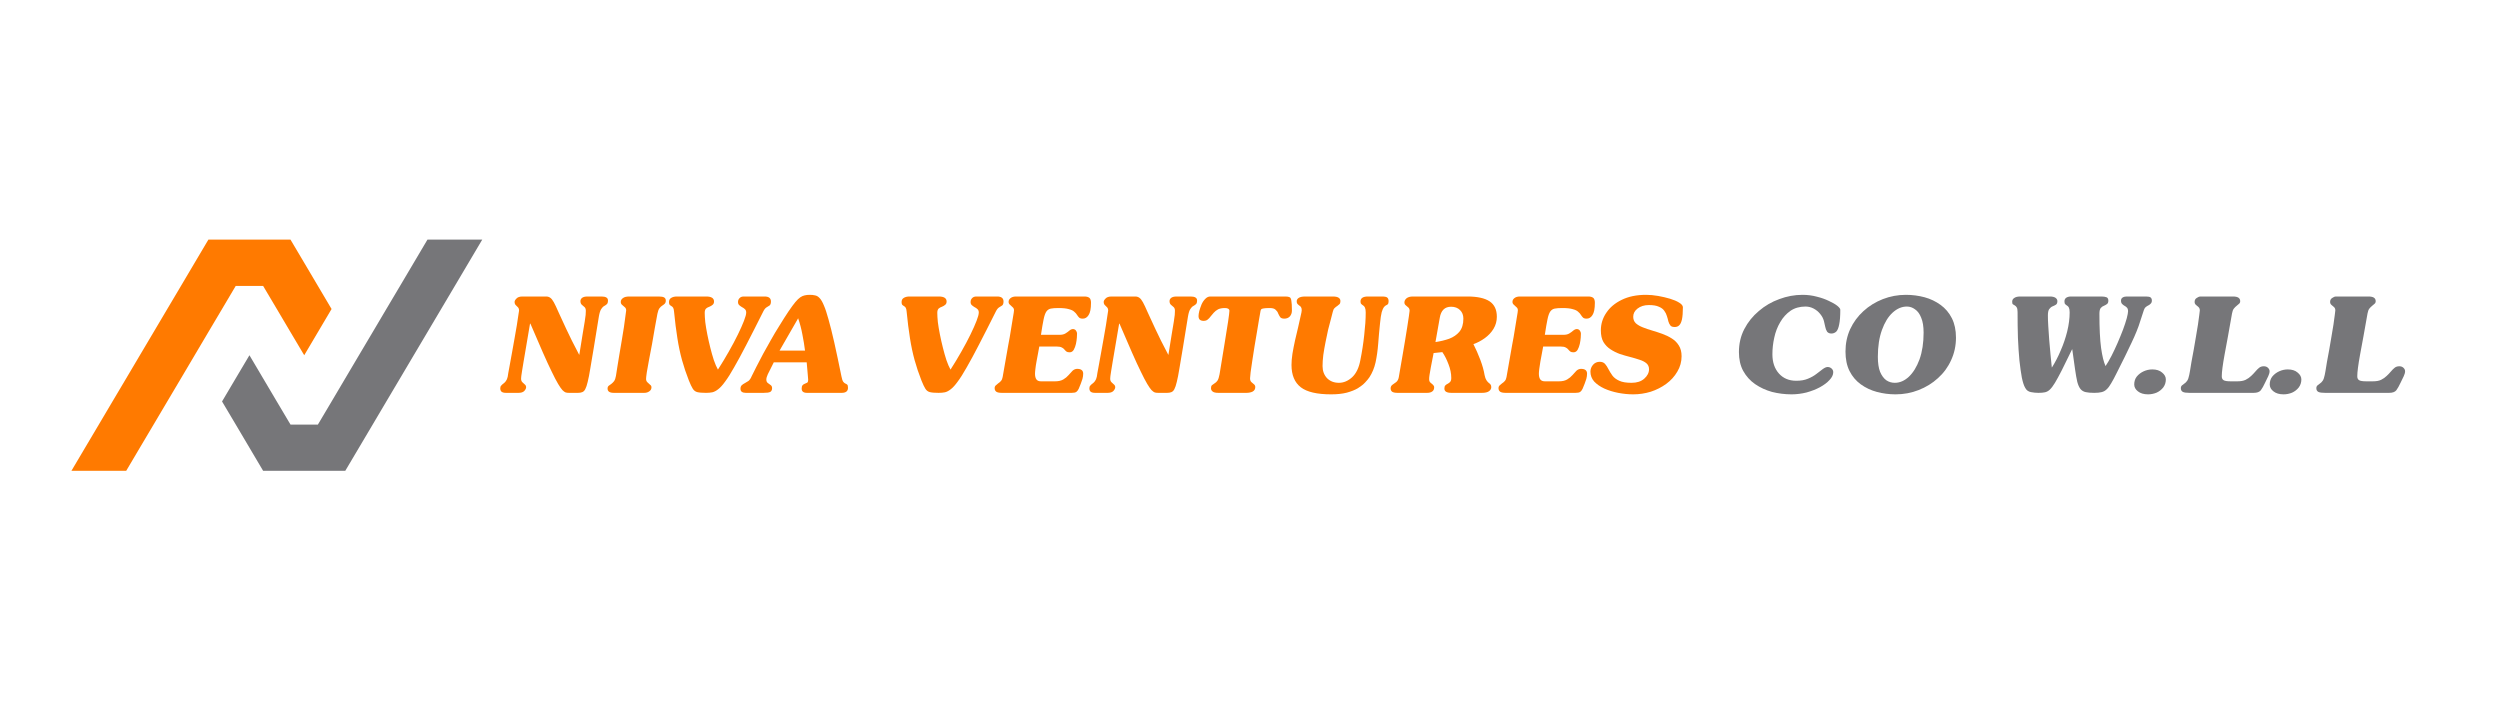 <svg xmlns="http://www.w3.org/2000/svg" xmlns:xlink="http://www.w3.org/1999/xlink" width="280" zoomAndPan="magnify" viewBox="0 0 210 60" height="80" preserveAspectRatio="xMidYMid meet" version="1.2"><defs><clipPath id="1b4ff2f1e7"><path d="M 18 20.086 L 40.5 20.086 L 40.5 39.586 L 18 39.586 Z M 18 20.086 "/></clipPath><clipPath id="5a3ade8455"><path d="M 6 20.086 L 28 20.086 L 28 39.586 L 6 39.586 Z M 6 20.086 "/></clipPath></defs><g id="6eb8ca050c"><g clip-rule="nonzero" clip-path="url(#1b4ff2f1e7)"><path style=" stroke:none;fill-rule:nonzero;fill:#767679;fill-opacity:1;" d="M 35.906 20.129 L 33.605 24.016 L 32.453 25.957 L 31.305 27.898 L 30.152 29.84 L 27.855 33.723 L 26.703 35.664 L 24.402 35.664 L 23.25 33.723 L 20.953 29.84 L 19.801 31.781 L 18.652 33.723 L 19.805 35.664 L 22.102 39.547 L 29.004 39.547 L 30.152 37.609 L 31.305 35.664 L 32.453 33.723 L 33.605 31.781 L 34.754 29.84 L 35.906 27.898 L 38.207 24.016 L 40.508 20.129 Z M 35.906 20.129 "/></g><g clip-rule="nonzero" clip-path="url(#5a3ade8455)"><path style=" stroke:none;fill-rule:nonzero;fill:#ff7a00;fill-opacity:1;" d="M 19.801 24.016 L 22.102 24.016 L 23.254 25.957 L 24.402 27.898 L 25.555 29.84 L 27.852 25.957 L 25.555 22.074 L 24.402 20.129 L 17.504 20.129 L 16.352 22.074 L 15.203 24.016 L 14.051 25.957 L 12.902 27.898 L 11.75 29.84 L 10.602 31.781 L 9.449 33.723 L 8.301 35.664 L 7.148 37.609 L 6 39.547 L 10.602 39.547 L 11.75 37.605 L 12.902 35.664 L 14.051 33.723 L 15.203 31.781 L 17.5 27.898 L 18.652 25.957 Z M 19.801 24.016 "/></g><g style="fill:#ff7a00;fill-opacity:1;"><g transform="translate(41.96, 33)"><path style="stroke:none" d="M 1.594 0 L 0.547 0 C 0.379 0 0.254 -0.031 0.172 -0.094 C 0.098 -0.164 0.062 -0.258 0.062 -0.375 C 0.062 -0.477 0.086 -0.555 0.141 -0.609 C 0.191 -0.672 0.254 -0.727 0.328 -0.781 C 0.398 -0.832 0.469 -0.898 0.531 -0.984 C 0.602 -1.078 0.656 -1.203 0.688 -1.359 C 0.688 -1.367 0.703 -1.469 0.734 -1.656 C 0.773 -1.852 0.82 -2.109 0.875 -2.422 C 0.938 -2.734 1 -3.078 1.062 -3.453 C 1.125 -3.836 1.191 -4.219 1.266 -4.594 C 1.336 -4.977 1.398 -5.336 1.453 -5.672 C 1.504 -6.004 1.547 -6.281 1.578 -6.5 C 1.617 -6.727 1.641 -6.863 1.641 -6.906 C 1.641 -7.031 1.609 -7.125 1.547 -7.188 C 1.484 -7.25 1.422 -7.312 1.359 -7.375 C 1.297 -7.438 1.266 -7.523 1.266 -7.641 C 1.266 -7.723 1.316 -7.816 1.422 -7.922 C 1.523 -8.035 1.691 -8.094 1.922 -8.094 L 3.922 -8.094 C 4.055 -8.094 4.172 -8.055 4.266 -7.984 C 4.359 -7.922 4.457 -7.797 4.562 -7.609 C 4.664 -7.422 4.797 -7.145 4.953 -6.781 C 5.117 -6.414 5.336 -5.941 5.609 -5.359 C 5.879 -4.773 6.238 -4.055 6.688 -3.203 L 6.703 -3.203 C 6.816 -3.93 6.91 -4.516 6.984 -4.953 C 7.055 -5.391 7.113 -5.734 7.156 -5.984 C 7.195 -6.234 7.223 -6.422 7.234 -6.547 C 7.242 -6.68 7.25 -6.797 7.25 -6.891 C 7.25 -7.035 7.211 -7.141 7.141 -7.203 C 7.066 -7.266 6.988 -7.332 6.906 -7.406 C 6.832 -7.477 6.797 -7.578 6.797 -7.703 C 6.797 -7.805 6.836 -7.895 6.922 -7.969 C 7.016 -8.051 7.172 -8.094 7.391 -8.094 L 8.562 -8.094 C 8.926 -8.094 9.109 -7.984 9.109 -7.766 C 9.109 -7.609 9.078 -7.504 9.016 -7.453 C 8.961 -7.398 8.891 -7.348 8.797 -7.297 C 8.711 -7.254 8.629 -7.172 8.547 -7.047 C 8.461 -6.922 8.395 -6.707 8.344 -6.406 C 8.176 -5.395 8.035 -4.531 7.922 -3.812 C 7.805 -3.102 7.707 -2.516 7.625 -2.047 C 7.551 -1.578 7.477 -1.203 7.406 -0.922 C 7.344 -0.648 7.273 -0.445 7.203 -0.312 C 7.141 -0.188 7.055 -0.102 6.953 -0.062 C 6.859 -0.02 6.738 0 6.594 0 L 5.844 0 C 5.75 0 5.656 -0.008 5.562 -0.031 C 5.477 -0.062 5.383 -0.129 5.281 -0.234 C 5.188 -0.336 5.066 -0.508 4.922 -0.75 C 4.773 -1 4.598 -1.336 4.391 -1.766 C 4.18 -2.191 3.93 -2.734 3.641 -3.391 C 3.348 -4.055 3 -4.863 2.594 -5.812 L 2.562 -5.812 C 2.438 -5.039 2.328 -4.395 2.234 -3.875 C 2.148 -3.352 2.078 -2.926 2.016 -2.594 C 1.961 -2.27 1.922 -2.016 1.891 -1.828 C 1.859 -1.641 1.836 -1.5 1.828 -1.406 C 1.816 -1.312 1.812 -1.238 1.812 -1.188 C 1.812 -1.062 1.848 -0.961 1.922 -0.891 C 1.992 -0.828 2.062 -0.766 2.125 -0.703 C 2.195 -0.648 2.234 -0.57 2.234 -0.469 C 2.234 -0.375 2.18 -0.27 2.078 -0.156 C 1.973 -0.051 1.812 0 1.594 0 Z M 1.594 0 "/></g></g><g style="fill:#ff7a00;fill-opacity:1;"><g transform="translate(50.911, 33)"><path style="stroke:none" d="M 1.953 -8.094 L 4.422 -8.094 C 4.641 -8.094 4.789 -8.066 4.875 -8.016 C 4.969 -7.961 5.016 -7.875 5.016 -7.75 C 5.016 -7.633 4.984 -7.547 4.922 -7.484 C 4.867 -7.43 4.801 -7.379 4.719 -7.328 C 4.645 -7.285 4.566 -7.211 4.484 -7.109 C 4.41 -7.004 4.352 -6.848 4.312 -6.641 C 4.25 -6.297 4.176 -5.898 4.094 -5.453 C 4.02 -5.016 3.941 -4.562 3.859 -4.094 C 3.773 -3.633 3.691 -3.195 3.609 -2.781 C 3.535 -2.375 3.473 -2.023 3.422 -1.734 C 3.379 -1.441 3.359 -1.254 3.359 -1.172 C 3.359 -1.055 3.395 -0.961 3.469 -0.891 C 3.539 -0.816 3.613 -0.75 3.688 -0.688 C 3.77 -0.633 3.812 -0.562 3.812 -0.469 C 3.812 -0.32 3.75 -0.207 3.625 -0.125 C 3.508 -0.039 3.367 0 3.203 0 L 0.656 0 C 0.301 0 0.125 -0.117 0.125 -0.359 C 0.125 -0.461 0.156 -0.539 0.219 -0.594 C 0.281 -0.645 0.352 -0.695 0.438 -0.75 C 0.52 -0.812 0.598 -0.891 0.672 -0.984 C 0.742 -1.086 0.797 -1.234 0.828 -1.422 C 0.859 -1.586 0.895 -1.82 0.938 -2.125 C 0.988 -2.438 1.047 -2.785 1.109 -3.172 C 1.18 -3.566 1.25 -3.969 1.312 -4.375 C 1.383 -4.781 1.445 -5.164 1.5 -5.531 C 1.551 -5.895 1.594 -6.203 1.625 -6.453 C 1.664 -6.703 1.688 -6.859 1.688 -6.922 C 1.688 -7.047 1.645 -7.141 1.562 -7.203 C 1.488 -7.266 1.414 -7.328 1.344 -7.391 C 1.27 -7.453 1.234 -7.535 1.234 -7.641 C 1.234 -7.766 1.289 -7.867 1.406 -7.953 C 1.52 -8.047 1.703 -8.094 1.953 -8.094 Z M 1.953 -8.094 "/></g></g><g style="fill:#ff7a00;fill-opacity:1;"><g transform="translate(55.884, 33)"><path style="stroke:none" d="M 0.969 -8.094 L 3.438 -8.094 C 3.875 -8.094 4.094 -7.953 4.094 -7.672 C 4.094 -7.547 4.051 -7.453 3.969 -7.391 C 3.895 -7.328 3.805 -7.273 3.703 -7.234 C 3.598 -7.203 3.504 -7.148 3.422 -7.078 C 3.348 -7.004 3.312 -6.883 3.312 -6.719 C 3.312 -6.508 3.328 -6.25 3.359 -5.938 C 3.398 -5.625 3.457 -5.281 3.531 -4.906 C 3.602 -4.539 3.688 -4.172 3.781 -3.797 C 3.875 -3.422 3.973 -3.07 4.078 -2.75 C 4.191 -2.426 4.305 -2.16 4.422 -1.953 C 4.742 -2.453 5.047 -2.953 5.328 -3.453 C 5.617 -3.961 5.875 -4.441 6.094 -4.891 C 6.312 -5.336 6.484 -5.723 6.609 -6.047 C 6.734 -6.367 6.797 -6.602 6.797 -6.75 C 6.797 -6.875 6.758 -6.969 6.688 -7.031 C 6.613 -7.102 6.531 -7.16 6.438 -7.203 C 6.352 -7.254 6.273 -7.312 6.203 -7.375 C 6.141 -7.438 6.109 -7.52 6.109 -7.625 C 6.109 -7.758 6.148 -7.867 6.234 -7.953 C 6.316 -8.047 6.438 -8.094 6.594 -8.094 L 8.344 -8.094 C 8.695 -8.094 8.875 -7.953 8.875 -7.672 C 8.875 -7.516 8.836 -7.406 8.766 -7.344 C 8.691 -7.289 8.609 -7.238 8.516 -7.188 C 8.422 -7.133 8.332 -7.031 8.25 -6.875 C 7.695 -5.77 7.219 -4.828 6.812 -4.047 C 6.414 -3.273 6.07 -2.641 5.781 -2.141 C 5.5 -1.641 5.25 -1.242 5.031 -0.953 C 4.82 -0.66 4.629 -0.445 4.453 -0.312 C 4.285 -0.176 4.117 -0.086 3.953 -0.047 C 3.797 -0.016 3.617 0 3.422 0 C 3.098 0 2.852 -0.02 2.688 -0.062 C 2.531 -0.102 2.406 -0.195 2.312 -0.344 C 2.219 -0.488 2.109 -0.719 1.984 -1.031 C 1.754 -1.613 1.562 -2.188 1.406 -2.75 C 1.25 -3.32 1.117 -3.938 1.016 -4.594 C 0.91 -5.25 0.816 -6 0.734 -6.844 C 0.723 -6.988 0.695 -7.094 0.656 -7.156 C 0.613 -7.219 0.562 -7.266 0.5 -7.297 C 0.445 -7.328 0.398 -7.363 0.359 -7.406 C 0.328 -7.457 0.312 -7.531 0.312 -7.625 C 0.312 -7.781 0.367 -7.895 0.484 -7.969 C 0.609 -8.051 0.77 -8.094 0.969 -8.094 Z M 0.969 -8.094 "/></g></g><g style="fill:#ff7a00;fill-opacity:1;"><g transform="translate(62.934, 33)"><path style="stroke:none" d="M 4.828 -2.562 L 2.062 -2.562 C 2.02 -2.469 1.945 -2.32 1.844 -2.125 C 1.75 -1.938 1.656 -1.75 1.562 -1.562 C 1.477 -1.375 1.438 -1.227 1.438 -1.125 C 1.438 -0.988 1.477 -0.891 1.562 -0.828 C 1.645 -0.766 1.723 -0.707 1.797 -0.656 C 1.879 -0.602 1.922 -0.516 1.922 -0.391 C 1.922 -0.242 1.867 -0.141 1.766 -0.078 C 1.66 -0.023 1.473 0 1.203 0 L -0.281 0 C -0.414 0 -0.523 -0.023 -0.609 -0.078 C -0.691 -0.129 -0.734 -0.219 -0.734 -0.344 C -0.734 -0.477 -0.695 -0.578 -0.625 -0.641 C -0.562 -0.703 -0.477 -0.758 -0.375 -0.812 C -0.281 -0.863 -0.176 -0.926 -0.062 -1 C 0.039 -1.082 0.129 -1.211 0.203 -1.391 C 0.305 -1.609 0.441 -1.879 0.609 -2.203 C 0.773 -2.535 0.961 -2.895 1.172 -3.281 C 1.379 -3.664 1.598 -4.055 1.828 -4.453 C 2.055 -4.859 2.285 -5.242 2.516 -5.609 C 2.828 -6.117 3.094 -6.535 3.312 -6.859 C 3.539 -7.191 3.727 -7.445 3.875 -7.625 C 4.031 -7.812 4.172 -7.945 4.297 -8.031 C 4.422 -8.113 4.539 -8.164 4.656 -8.188 C 4.781 -8.219 4.926 -8.234 5.094 -8.234 C 5.258 -8.234 5.406 -8.219 5.531 -8.188 C 5.664 -8.164 5.789 -8.094 5.906 -7.969 C 6.031 -7.844 6.148 -7.641 6.266 -7.359 C 6.391 -7.078 6.52 -6.688 6.656 -6.188 C 6.801 -5.688 6.961 -5.039 7.141 -4.25 C 7.316 -3.469 7.52 -2.508 7.75 -1.375 C 7.789 -1.156 7.844 -1.004 7.906 -0.922 C 7.969 -0.848 8.023 -0.801 8.078 -0.781 C 8.141 -0.758 8.191 -0.727 8.234 -0.688 C 8.273 -0.656 8.297 -0.566 8.297 -0.422 C 8.297 -0.141 8.117 0 7.766 0 L 4.859 0 C 4.555 0 4.406 -0.117 4.406 -0.359 C 4.406 -0.492 4.43 -0.586 4.484 -0.641 C 4.535 -0.703 4.598 -0.742 4.672 -0.766 C 4.754 -0.797 4.82 -0.828 4.875 -0.859 C 4.926 -0.898 4.953 -0.977 4.953 -1.094 C 4.953 -1.188 4.941 -1.316 4.922 -1.484 C 4.91 -1.66 4.895 -1.844 4.875 -2.031 C 4.852 -2.227 4.836 -2.406 4.828 -2.562 Z M 4.109 -6.266 L 4.031 -6.125 L 2.547 -3.547 L 4.688 -3.547 C 4.633 -3.984 4.562 -4.43 4.469 -4.891 C 4.383 -5.359 4.266 -5.816 4.109 -6.266 Z M 4.109 -6.266 "/></g></g><g style="fill:#ff7a00;fill-opacity:1;"><g transform="translate(75.421, 33)"><path style="stroke:none" d="M 0.969 -8.094 L 3.438 -8.094 C 3.875 -8.094 4.094 -7.953 4.094 -7.672 C 4.094 -7.547 4.051 -7.453 3.969 -7.391 C 3.895 -7.328 3.805 -7.273 3.703 -7.234 C 3.598 -7.203 3.504 -7.148 3.422 -7.078 C 3.348 -7.004 3.312 -6.883 3.312 -6.719 C 3.312 -6.508 3.328 -6.25 3.359 -5.938 C 3.398 -5.625 3.457 -5.281 3.531 -4.906 C 3.602 -4.539 3.688 -4.172 3.781 -3.797 C 3.875 -3.422 3.973 -3.07 4.078 -2.75 C 4.191 -2.426 4.305 -2.16 4.422 -1.953 C 4.742 -2.453 5.047 -2.953 5.328 -3.453 C 5.617 -3.961 5.875 -4.441 6.094 -4.891 C 6.312 -5.336 6.484 -5.723 6.609 -6.047 C 6.734 -6.367 6.797 -6.602 6.797 -6.75 C 6.797 -6.875 6.758 -6.969 6.688 -7.031 C 6.613 -7.102 6.531 -7.16 6.438 -7.203 C 6.352 -7.254 6.273 -7.312 6.203 -7.375 C 6.141 -7.438 6.109 -7.52 6.109 -7.625 C 6.109 -7.758 6.148 -7.867 6.234 -7.953 C 6.316 -8.047 6.438 -8.094 6.594 -8.094 L 8.344 -8.094 C 8.695 -8.094 8.875 -7.953 8.875 -7.672 C 8.875 -7.516 8.836 -7.406 8.766 -7.344 C 8.691 -7.289 8.609 -7.238 8.516 -7.188 C 8.422 -7.133 8.332 -7.031 8.25 -6.875 C 7.695 -5.77 7.219 -4.828 6.812 -4.047 C 6.414 -3.273 6.07 -2.641 5.781 -2.141 C 5.5 -1.641 5.25 -1.242 5.031 -0.953 C 4.82 -0.66 4.629 -0.445 4.453 -0.312 C 4.285 -0.176 4.117 -0.086 3.953 -0.047 C 3.797 -0.016 3.617 0 3.422 0 C 3.098 0 2.852 -0.02 2.688 -0.062 C 2.531 -0.102 2.406 -0.195 2.312 -0.344 C 2.219 -0.488 2.109 -0.719 1.984 -1.031 C 1.754 -1.613 1.562 -2.188 1.406 -2.75 C 1.25 -3.32 1.117 -3.938 1.016 -4.594 C 0.91 -5.25 0.816 -6 0.734 -6.844 C 0.723 -6.988 0.695 -7.094 0.656 -7.156 C 0.613 -7.219 0.562 -7.266 0.5 -7.297 C 0.445 -7.328 0.398 -7.363 0.359 -7.406 C 0.328 -7.457 0.312 -7.531 0.312 -7.625 C 0.312 -7.781 0.367 -7.895 0.484 -7.969 C 0.609 -8.051 0.77 -8.094 0.969 -8.094 Z M 0.969 -8.094 "/></g></g><g style="fill:#ff7a00;fill-opacity:1;"><g transform="translate(83.488, 33)"><path style="stroke:none" d="M 1.859 -8.094 L 7.609 -8.094 C 7.785 -8.094 7.922 -8.055 8.016 -7.984 C 8.109 -7.91 8.156 -7.77 8.156 -7.562 C 8.156 -7.07 8.086 -6.727 7.953 -6.531 C 7.828 -6.332 7.664 -6.234 7.469 -6.234 C 7.32 -6.234 7.219 -6.266 7.156 -6.328 C 7.094 -6.391 7.035 -6.461 6.984 -6.547 C 6.93 -6.641 6.852 -6.727 6.75 -6.812 C 6.656 -6.906 6.504 -6.977 6.297 -7.031 C 6.098 -7.094 5.805 -7.125 5.422 -7.125 C 5.148 -7.125 4.938 -7.109 4.781 -7.078 C 4.625 -7.047 4.5 -6.961 4.406 -6.828 C 4.312 -6.691 4.234 -6.469 4.172 -6.156 C 4.109 -5.852 4.035 -5.426 3.953 -4.875 L 5.516 -4.875 C 5.711 -4.875 5.875 -4.91 6 -4.984 C 6.133 -5.066 6.25 -5.148 6.344 -5.234 C 6.445 -5.316 6.547 -5.359 6.641 -5.359 C 6.742 -5.359 6.828 -5.316 6.891 -5.234 C 6.953 -5.148 6.984 -5.066 6.984 -4.984 C 6.984 -4.93 6.977 -4.816 6.969 -4.641 C 6.957 -4.473 6.93 -4.297 6.891 -4.109 C 6.848 -3.922 6.785 -3.754 6.703 -3.609 C 6.617 -3.473 6.504 -3.406 6.359 -3.406 C 6.242 -3.406 6.156 -3.426 6.094 -3.469 C 6.031 -3.52 5.973 -3.578 5.922 -3.641 C 5.867 -3.711 5.797 -3.77 5.703 -3.812 C 5.609 -3.863 5.469 -3.891 5.281 -3.891 L 3.812 -3.891 C 3.781 -3.723 3.742 -3.523 3.703 -3.297 C 3.66 -3.078 3.617 -2.852 3.578 -2.625 C 3.535 -2.395 3.504 -2.188 3.484 -2 C 3.461 -1.82 3.453 -1.691 3.453 -1.609 C 3.453 -1.41 3.488 -1.254 3.562 -1.141 C 3.645 -1.023 3.773 -0.969 3.953 -0.969 L 5.141 -0.969 C 5.422 -0.969 5.648 -1.02 5.828 -1.125 C 6.004 -1.227 6.148 -1.348 6.266 -1.484 C 6.391 -1.629 6.504 -1.754 6.609 -1.859 C 6.723 -1.961 6.852 -2.016 7 -2.016 C 7.332 -2.016 7.5 -1.879 7.5 -1.609 C 7.5 -1.461 7.477 -1.316 7.438 -1.172 C 7.395 -1.023 7.348 -0.891 7.297 -0.766 C 7.234 -0.598 7.176 -0.457 7.125 -0.344 C 7.07 -0.227 7.004 -0.141 6.922 -0.078 C 6.836 -0.023 6.707 0 6.531 0 L 0.672 0 C 0.453 0 0.297 -0.031 0.203 -0.094 C 0.109 -0.164 0.062 -0.266 0.062 -0.391 C 0.062 -0.492 0.094 -0.57 0.156 -0.625 C 0.219 -0.688 0.285 -0.742 0.359 -0.797 C 0.441 -0.848 0.52 -0.914 0.594 -1 C 0.664 -1.082 0.711 -1.191 0.734 -1.328 C 0.805 -1.703 0.879 -2.117 0.953 -2.578 C 1.035 -3.047 1.117 -3.52 1.203 -4 C 1.297 -4.477 1.375 -4.926 1.438 -5.344 C 1.508 -5.758 1.566 -6.109 1.609 -6.391 C 1.66 -6.68 1.688 -6.863 1.688 -6.938 C 1.688 -7.051 1.645 -7.141 1.562 -7.203 C 1.488 -7.273 1.414 -7.344 1.344 -7.406 C 1.27 -7.469 1.234 -7.547 1.234 -7.641 C 1.234 -7.766 1.285 -7.867 1.391 -7.953 C 1.504 -8.047 1.66 -8.094 1.859 -8.094 Z M 1.859 -8.094 "/></g></g><g style="fill:#ff7a00;fill-opacity:1;"><g transform="translate(91.445, 33)"><path style="stroke:none" d="M 1.594 0 L 0.547 0 C 0.379 0 0.254 -0.031 0.172 -0.094 C 0.098 -0.164 0.062 -0.258 0.062 -0.375 C 0.062 -0.477 0.086 -0.555 0.141 -0.609 C 0.191 -0.672 0.254 -0.727 0.328 -0.781 C 0.398 -0.832 0.469 -0.898 0.531 -0.984 C 0.602 -1.078 0.656 -1.203 0.688 -1.359 C 0.688 -1.367 0.703 -1.469 0.734 -1.656 C 0.773 -1.852 0.82 -2.109 0.875 -2.422 C 0.938 -2.734 1 -3.078 1.062 -3.453 C 1.125 -3.836 1.191 -4.219 1.266 -4.594 C 1.336 -4.977 1.398 -5.336 1.453 -5.672 C 1.504 -6.004 1.547 -6.281 1.578 -6.5 C 1.617 -6.727 1.641 -6.863 1.641 -6.906 C 1.641 -7.031 1.609 -7.125 1.547 -7.188 C 1.484 -7.25 1.422 -7.312 1.359 -7.375 C 1.297 -7.438 1.266 -7.523 1.266 -7.641 C 1.266 -7.723 1.316 -7.816 1.422 -7.922 C 1.523 -8.035 1.691 -8.094 1.922 -8.094 L 3.922 -8.094 C 4.055 -8.094 4.172 -8.055 4.266 -7.984 C 4.359 -7.922 4.457 -7.797 4.562 -7.609 C 4.664 -7.422 4.797 -7.145 4.953 -6.781 C 5.117 -6.414 5.336 -5.941 5.609 -5.359 C 5.879 -4.773 6.238 -4.055 6.688 -3.203 L 6.703 -3.203 C 6.816 -3.93 6.91 -4.516 6.984 -4.953 C 7.055 -5.391 7.113 -5.734 7.156 -5.984 C 7.195 -6.234 7.223 -6.422 7.234 -6.547 C 7.242 -6.68 7.25 -6.797 7.25 -6.891 C 7.25 -7.035 7.211 -7.141 7.141 -7.203 C 7.066 -7.266 6.988 -7.332 6.906 -7.406 C 6.832 -7.477 6.797 -7.578 6.797 -7.703 C 6.797 -7.805 6.836 -7.895 6.922 -7.969 C 7.016 -8.051 7.172 -8.094 7.391 -8.094 L 8.562 -8.094 C 8.926 -8.094 9.109 -7.984 9.109 -7.766 C 9.109 -7.609 9.078 -7.504 9.016 -7.453 C 8.961 -7.398 8.891 -7.348 8.797 -7.297 C 8.711 -7.254 8.629 -7.172 8.547 -7.047 C 8.461 -6.922 8.395 -6.707 8.344 -6.406 C 8.176 -5.395 8.035 -4.531 7.922 -3.812 C 7.805 -3.102 7.707 -2.516 7.625 -2.047 C 7.551 -1.578 7.477 -1.203 7.406 -0.922 C 7.344 -0.648 7.273 -0.445 7.203 -0.312 C 7.141 -0.188 7.055 -0.102 6.953 -0.062 C 6.859 -0.02 6.738 0 6.594 0 L 5.844 0 C 5.75 0 5.656 -0.008 5.562 -0.031 C 5.477 -0.062 5.383 -0.129 5.281 -0.234 C 5.188 -0.336 5.066 -0.508 4.922 -0.75 C 4.773 -1 4.598 -1.336 4.391 -1.766 C 4.18 -2.191 3.93 -2.734 3.641 -3.391 C 3.348 -4.055 3 -4.863 2.594 -5.812 L 2.562 -5.812 C 2.438 -5.039 2.328 -4.395 2.234 -3.875 C 2.148 -3.352 2.078 -2.926 2.016 -2.594 C 1.961 -2.27 1.922 -2.016 1.891 -1.828 C 1.859 -1.641 1.836 -1.5 1.828 -1.406 C 1.816 -1.312 1.812 -1.238 1.812 -1.188 C 1.812 -1.062 1.848 -0.961 1.922 -0.891 C 1.992 -0.828 2.062 -0.766 2.125 -0.703 C 2.195 -0.648 2.234 -0.57 2.234 -0.469 C 2.234 -0.375 2.18 -0.27 2.078 -0.156 C 1.973 -0.051 1.812 0 1.594 0 Z M 1.594 0 "/></g></g><g style="fill:#ff7a00;fill-opacity:1;"><g transform="translate(100.396, 33)"><path style="stroke:none" d="M 4.297 0 L 1.953 0 C 1.723 0 1.562 -0.035 1.469 -0.109 C 1.375 -0.18 1.328 -0.273 1.328 -0.391 C 1.328 -0.504 1.352 -0.586 1.406 -0.641 C 1.469 -0.691 1.539 -0.742 1.625 -0.797 C 1.719 -0.848 1.801 -0.926 1.875 -1.031 C 1.945 -1.145 2.004 -1.32 2.047 -1.562 C 2.211 -2.52 2.352 -3.379 2.469 -4.141 C 2.594 -4.898 2.691 -5.52 2.766 -6 C 2.836 -6.488 2.875 -6.785 2.875 -6.891 C 2.875 -6.961 2.844 -7.02 2.781 -7.062 C 2.727 -7.102 2.633 -7.125 2.5 -7.125 C 2.258 -7.125 2.066 -7.086 1.922 -7.016 C 1.785 -6.941 1.664 -6.848 1.562 -6.734 C 1.469 -6.629 1.379 -6.523 1.297 -6.422 C 1.223 -6.316 1.141 -6.227 1.047 -6.156 C 0.961 -6.082 0.848 -6.047 0.703 -6.047 C 0.578 -6.047 0.473 -6.078 0.391 -6.141 C 0.316 -6.211 0.281 -6.316 0.281 -6.453 C 0.281 -6.555 0.301 -6.695 0.344 -6.875 C 0.395 -7.051 0.457 -7.234 0.531 -7.422 C 0.613 -7.609 0.719 -7.766 0.844 -7.891 C 0.969 -8.023 1.109 -8.094 1.266 -8.094 L 7.594 -8.094 C 7.75 -8.094 7.863 -8.07 7.938 -8.031 C 8.008 -8 8.055 -7.898 8.078 -7.734 C 8.109 -7.578 8.125 -7.301 8.125 -6.906 C 8.125 -6.719 8.066 -6.555 7.953 -6.422 C 7.836 -6.297 7.68 -6.234 7.484 -6.234 C 7.328 -6.234 7.211 -6.273 7.141 -6.359 C 7.078 -6.453 7.02 -6.555 6.969 -6.672 C 6.926 -6.797 6.852 -6.898 6.75 -6.984 C 6.656 -7.078 6.492 -7.125 6.266 -7.125 C 6.023 -7.125 5.852 -7.113 5.75 -7.094 C 5.645 -7.082 5.57 -7.051 5.531 -7 C 5.5 -6.945 5.477 -6.867 5.469 -6.766 C 5.445 -6.641 5.41 -6.43 5.359 -6.141 C 5.316 -5.848 5.258 -5.504 5.188 -5.109 C 5.125 -4.723 5.055 -4.32 4.984 -3.906 C 4.922 -3.488 4.859 -3.086 4.797 -2.703 C 4.742 -2.328 4.695 -2.004 4.656 -1.734 C 4.625 -1.473 4.609 -1.301 4.609 -1.219 C 4.609 -1.082 4.645 -0.977 4.719 -0.906 C 4.789 -0.844 4.863 -0.781 4.938 -0.719 C 5.008 -0.664 5.047 -0.586 5.047 -0.484 C 5.047 -0.316 4.973 -0.191 4.828 -0.109 C 4.68 -0.035 4.504 0 4.297 0 Z M 4.297 0 "/></g></g><g style="fill:#ff7a00;fill-opacity:1;"><g transform="translate(107.689, 33)"><path style="stroke:none" d="M 1.953 -8.094 L 4.266 -8.094 C 4.504 -8.094 4.672 -8.055 4.766 -7.984 C 4.859 -7.922 4.906 -7.828 4.906 -7.703 C 4.906 -7.586 4.879 -7.504 4.828 -7.453 C 4.773 -7.398 4.711 -7.348 4.641 -7.297 C 4.566 -7.254 4.492 -7.195 4.422 -7.125 C 4.348 -7.062 4.297 -6.957 4.266 -6.812 C 4.234 -6.676 4.18 -6.473 4.109 -6.203 C 4.035 -5.941 3.957 -5.645 3.875 -5.312 C 3.801 -4.977 3.727 -4.629 3.656 -4.266 C 3.582 -3.898 3.52 -3.539 3.469 -3.188 C 3.426 -2.844 3.406 -2.531 3.406 -2.25 C 3.406 -1.844 3.531 -1.504 3.781 -1.234 C 4.039 -0.973 4.375 -0.844 4.781 -0.844 C 5.176 -0.844 5.547 -1 5.891 -1.312 C 6.234 -1.633 6.461 -2.109 6.578 -2.734 C 6.723 -3.453 6.832 -4.16 6.906 -4.859 C 6.988 -5.566 7.031 -6.195 7.031 -6.75 C 7.031 -6.938 7.008 -7.07 6.969 -7.156 C 6.926 -7.25 6.875 -7.312 6.812 -7.344 C 6.75 -7.383 6.695 -7.426 6.656 -7.469 C 6.613 -7.508 6.594 -7.578 6.594 -7.672 C 6.594 -7.953 6.801 -8.094 7.219 -8.094 L 8.391 -8.094 C 8.629 -8.094 8.781 -8.062 8.844 -8 C 8.914 -7.938 8.953 -7.836 8.953 -7.703 C 8.953 -7.578 8.93 -7.492 8.891 -7.453 C 8.859 -7.41 8.812 -7.379 8.75 -7.359 C 8.695 -7.336 8.633 -7.285 8.562 -7.203 C 8.5 -7.129 8.438 -6.988 8.375 -6.781 C 8.32 -6.57 8.273 -6.258 8.234 -5.844 C 8.172 -5.238 8.117 -4.66 8.078 -4.109 C 8.035 -3.555 7.961 -3.039 7.859 -2.562 C 7.754 -2.094 7.582 -1.676 7.344 -1.312 C 7.258 -1.188 7.141 -1.039 6.984 -0.875 C 6.828 -0.707 6.625 -0.547 6.375 -0.391 C 6.125 -0.242 5.812 -0.117 5.438 -0.016 C 5.07 0.078 4.633 0.125 4.125 0.125 C 2.945 0.125 2.098 -0.07 1.578 -0.469 C 1.055 -0.875 0.797 -1.5 0.797 -2.344 C 0.797 -2.602 0.82 -2.914 0.875 -3.281 C 0.938 -3.645 1.008 -4.02 1.094 -4.406 C 1.188 -4.801 1.273 -5.176 1.359 -5.531 C 1.441 -5.883 1.508 -6.188 1.562 -6.438 C 1.625 -6.695 1.656 -6.863 1.656 -6.938 C 1.656 -7.062 1.633 -7.148 1.594 -7.203 C 1.551 -7.266 1.5 -7.312 1.438 -7.344 C 1.383 -7.383 1.336 -7.426 1.297 -7.469 C 1.254 -7.52 1.234 -7.594 1.234 -7.688 C 1.234 -7.801 1.285 -7.895 1.391 -7.969 C 1.504 -8.051 1.691 -8.094 1.953 -8.094 Z M 1.953 -8.094 "/></g></g><g style="fill:#ff7a00;fill-opacity:1;"><g transform="translate(116.751, 33)"><path style="stroke:none" d="M 4.406 -3.422 L 3.672 -3.344 C 3.566 -2.832 3.488 -2.43 3.438 -2.141 C 3.383 -1.859 3.348 -1.645 3.328 -1.5 C 3.305 -1.352 3.297 -1.238 3.297 -1.156 C 3.297 -1.031 3.328 -0.938 3.391 -0.875 C 3.461 -0.812 3.535 -0.75 3.609 -0.688 C 3.68 -0.625 3.719 -0.551 3.719 -0.469 C 3.719 -0.301 3.66 -0.18 3.547 -0.109 C 3.441 -0.035 3.301 0 3.125 0 L 0.656 0 C 0.438 0 0.281 -0.031 0.188 -0.094 C 0.102 -0.164 0.062 -0.258 0.062 -0.375 C 0.062 -0.5 0.109 -0.598 0.203 -0.672 C 0.305 -0.742 0.414 -0.82 0.531 -0.906 C 0.645 -1 0.719 -1.141 0.75 -1.328 C 0.781 -1.504 0.82 -1.75 0.875 -2.062 C 0.938 -2.383 1 -2.742 1.062 -3.141 C 1.133 -3.535 1.203 -3.938 1.266 -4.344 C 1.336 -4.758 1.398 -5.145 1.453 -5.5 C 1.516 -5.863 1.562 -6.172 1.594 -6.422 C 1.633 -6.672 1.656 -6.828 1.656 -6.891 C 1.656 -7.016 1.617 -7.109 1.547 -7.172 C 1.473 -7.242 1.398 -7.305 1.328 -7.359 C 1.254 -7.422 1.219 -7.5 1.219 -7.594 C 1.219 -7.719 1.273 -7.832 1.391 -7.938 C 1.516 -8.039 1.691 -8.094 1.922 -8.094 L 6.516 -8.094 C 7.348 -8.094 7.969 -7.957 8.375 -7.688 C 8.781 -7.414 8.984 -6.984 8.984 -6.391 C 8.984 -6.023 8.891 -5.688 8.703 -5.375 C 8.516 -5.07 8.27 -4.812 7.969 -4.594 C 7.664 -4.375 7.348 -4.207 7.016 -4.094 C 7.223 -3.688 7.414 -3.25 7.594 -2.781 C 7.77 -2.312 7.891 -1.883 7.953 -1.5 C 7.992 -1.301 8.047 -1.156 8.109 -1.062 C 8.172 -0.969 8.234 -0.895 8.297 -0.844 C 8.359 -0.801 8.41 -0.754 8.453 -0.703 C 8.492 -0.648 8.516 -0.578 8.516 -0.484 C 8.516 -0.348 8.453 -0.234 8.328 -0.141 C 8.203 -0.047 8.004 0 7.734 0 L 5.172 0 C 4.773 0 4.578 -0.117 4.578 -0.359 C 4.578 -0.484 4.602 -0.57 4.656 -0.625 C 4.719 -0.688 4.785 -0.734 4.859 -0.766 C 4.941 -0.805 5.008 -0.859 5.062 -0.922 C 5.125 -0.992 5.156 -1.102 5.156 -1.25 C 5.156 -1.625 5.078 -2.008 4.922 -2.406 C 4.773 -2.801 4.602 -3.141 4.406 -3.422 Z M 4.188 -6.297 L 3.828 -4.266 C 4.242 -4.328 4.629 -4.422 4.984 -4.547 C 5.336 -4.68 5.625 -4.879 5.844 -5.141 C 6.062 -5.41 6.172 -5.773 6.172 -6.234 C 6.172 -6.535 6.078 -6.773 5.891 -6.953 C 5.703 -7.141 5.453 -7.234 5.141 -7.234 C 4.609 -7.234 4.289 -6.922 4.188 -6.297 Z M 4.188 -6.297 "/></g></g><g style="fill:#ff7a00;fill-opacity:1;"><g transform="translate(125.813, 33)"><path style="stroke:none" d="M 1.859 -8.094 L 7.609 -8.094 C 7.785 -8.094 7.922 -8.055 8.016 -7.984 C 8.109 -7.91 8.156 -7.77 8.156 -7.562 C 8.156 -7.07 8.086 -6.727 7.953 -6.531 C 7.828 -6.332 7.664 -6.234 7.469 -6.234 C 7.32 -6.234 7.219 -6.266 7.156 -6.328 C 7.094 -6.391 7.035 -6.461 6.984 -6.547 C 6.93 -6.641 6.852 -6.727 6.75 -6.812 C 6.656 -6.906 6.504 -6.977 6.297 -7.031 C 6.098 -7.094 5.805 -7.125 5.422 -7.125 C 5.148 -7.125 4.938 -7.109 4.781 -7.078 C 4.625 -7.047 4.5 -6.961 4.406 -6.828 C 4.312 -6.691 4.234 -6.469 4.172 -6.156 C 4.109 -5.852 4.035 -5.426 3.953 -4.875 L 5.516 -4.875 C 5.711 -4.875 5.875 -4.91 6 -4.984 C 6.133 -5.066 6.25 -5.148 6.344 -5.234 C 6.445 -5.316 6.547 -5.359 6.641 -5.359 C 6.742 -5.359 6.828 -5.316 6.891 -5.234 C 6.953 -5.148 6.984 -5.066 6.984 -4.984 C 6.984 -4.93 6.977 -4.816 6.969 -4.641 C 6.957 -4.473 6.93 -4.297 6.891 -4.109 C 6.848 -3.922 6.785 -3.754 6.703 -3.609 C 6.617 -3.473 6.504 -3.406 6.359 -3.406 C 6.242 -3.406 6.156 -3.426 6.094 -3.469 C 6.031 -3.52 5.973 -3.578 5.922 -3.641 C 5.867 -3.711 5.797 -3.77 5.703 -3.812 C 5.609 -3.863 5.469 -3.891 5.281 -3.891 L 3.812 -3.891 C 3.781 -3.723 3.742 -3.523 3.703 -3.297 C 3.66 -3.078 3.617 -2.852 3.578 -2.625 C 3.535 -2.395 3.504 -2.188 3.484 -2 C 3.461 -1.82 3.453 -1.691 3.453 -1.609 C 3.453 -1.41 3.488 -1.254 3.562 -1.141 C 3.645 -1.023 3.773 -0.969 3.953 -0.969 L 5.141 -0.969 C 5.422 -0.969 5.648 -1.02 5.828 -1.125 C 6.004 -1.227 6.148 -1.348 6.266 -1.484 C 6.391 -1.629 6.504 -1.754 6.609 -1.859 C 6.723 -1.961 6.852 -2.016 7 -2.016 C 7.332 -2.016 7.5 -1.879 7.5 -1.609 C 7.5 -1.461 7.477 -1.316 7.438 -1.172 C 7.395 -1.023 7.348 -0.891 7.297 -0.766 C 7.234 -0.598 7.176 -0.457 7.125 -0.344 C 7.07 -0.227 7.004 -0.141 6.922 -0.078 C 6.836 -0.023 6.707 0 6.531 0 L 0.672 0 C 0.453 0 0.297 -0.031 0.203 -0.094 C 0.109 -0.164 0.062 -0.266 0.062 -0.391 C 0.062 -0.492 0.094 -0.57 0.156 -0.625 C 0.219 -0.688 0.285 -0.742 0.359 -0.797 C 0.441 -0.848 0.52 -0.914 0.594 -1 C 0.664 -1.082 0.711 -1.191 0.734 -1.328 C 0.805 -1.703 0.879 -2.117 0.953 -2.578 C 1.035 -3.047 1.117 -3.52 1.203 -4 C 1.297 -4.477 1.375 -4.926 1.438 -5.344 C 1.508 -5.758 1.566 -6.109 1.609 -6.391 C 1.66 -6.68 1.688 -6.863 1.688 -6.938 C 1.688 -7.051 1.645 -7.141 1.562 -7.203 C 1.488 -7.273 1.414 -7.344 1.344 -7.406 C 1.27 -7.469 1.234 -7.547 1.234 -7.641 C 1.234 -7.766 1.285 -7.867 1.391 -7.953 C 1.504 -8.047 1.66 -8.094 1.859 -8.094 Z M 1.859 -8.094 "/></g></g><g style="fill:#ff7a00;fill-opacity:1;"><g transform="translate(133.769, 33)"><path style="stroke:none" d="M -0.172 -1.781 C -0.172 -2 -0.098 -2.191 0.047 -2.359 C 0.191 -2.523 0.379 -2.609 0.609 -2.609 C 0.805 -2.609 0.957 -2.547 1.062 -2.422 C 1.164 -2.305 1.258 -2.16 1.344 -1.984 C 1.438 -1.805 1.547 -1.629 1.672 -1.453 C 1.805 -1.273 2 -1.129 2.25 -1.016 C 2.5 -0.898 2.844 -0.844 3.281 -0.844 C 3.727 -0.844 4.082 -0.957 4.344 -1.188 C 4.613 -1.426 4.75 -1.691 4.75 -1.984 C 4.75 -2.191 4.676 -2.359 4.531 -2.484 C 4.383 -2.609 4.191 -2.707 3.953 -2.781 C 3.711 -2.863 3.445 -2.941 3.156 -3.016 C 2.875 -3.086 2.586 -3.172 2.297 -3.266 C 2.016 -3.367 1.754 -3.5 1.516 -3.656 C 1.273 -3.812 1.078 -4.016 0.922 -4.266 C 0.773 -4.523 0.703 -4.852 0.703 -5.25 C 0.703 -5.781 0.852 -6.27 1.156 -6.719 C 1.457 -7.176 1.891 -7.539 2.453 -7.812 C 3.023 -8.094 3.707 -8.234 4.5 -8.234 C 4.82 -8.234 5.16 -8.203 5.516 -8.141 C 5.867 -8.078 6.203 -8 6.516 -7.906 C 6.828 -7.812 7.082 -7.703 7.281 -7.578 C 7.488 -7.453 7.594 -7.32 7.594 -7.188 C 7.594 -6.75 7.566 -6.41 7.516 -6.172 C 7.461 -5.93 7.383 -5.766 7.281 -5.672 C 7.188 -5.578 7.062 -5.531 6.906 -5.531 C 6.738 -5.531 6.617 -5.57 6.547 -5.656 C 6.473 -5.75 6.414 -5.863 6.375 -6 C 6.344 -6.145 6.301 -6.297 6.25 -6.453 C 6.207 -6.609 6.133 -6.754 6.031 -6.891 C 5.938 -7.035 5.785 -7.148 5.578 -7.234 C 5.379 -7.328 5.098 -7.375 4.734 -7.375 C 4.348 -7.375 4.031 -7.273 3.781 -7.078 C 3.539 -6.891 3.422 -6.66 3.422 -6.391 C 3.422 -6.172 3.492 -5.988 3.641 -5.844 C 3.797 -5.707 3.992 -5.594 4.234 -5.5 C 4.473 -5.406 4.734 -5.316 5.016 -5.234 C 5.305 -5.148 5.594 -5.055 5.875 -4.953 C 6.164 -4.848 6.43 -4.719 6.672 -4.562 C 6.91 -4.414 7.102 -4.223 7.25 -3.984 C 7.406 -3.742 7.484 -3.441 7.484 -3.078 C 7.484 -2.609 7.363 -2.176 7.125 -1.781 C 6.895 -1.383 6.582 -1.039 6.188 -0.75 C 5.801 -0.469 5.367 -0.25 4.891 -0.094 C 4.41 0.051 3.922 0.125 3.422 0.125 C 3.004 0.125 2.582 0.082 2.156 0 C 1.738 -0.082 1.352 -0.203 1 -0.359 C 0.645 -0.523 0.359 -0.723 0.141 -0.953 C -0.066 -1.191 -0.172 -1.469 -0.172 -1.781 Z M -0.172 -1.781 "/></g></g><g style="fill:#767679;fill-opacity:1;"><g transform="translate(145.601, 33)"><path style="stroke:none" d="M 3.281 -3.234 C 3.281 -2.578 3.461 -2.039 3.828 -1.625 C 4.191 -1.219 4.676 -1.016 5.281 -1.016 C 5.664 -1.016 5.992 -1.07 6.266 -1.188 C 6.547 -1.301 6.785 -1.438 6.984 -1.594 C 7.191 -1.75 7.367 -1.883 7.516 -2 C 7.672 -2.113 7.805 -2.172 7.922 -2.172 C 8.047 -2.172 8.156 -2.129 8.25 -2.047 C 8.344 -1.961 8.391 -1.859 8.391 -1.734 C 8.391 -1.516 8.285 -1.297 8.078 -1.078 C 7.879 -0.859 7.609 -0.656 7.266 -0.469 C 6.93 -0.289 6.555 -0.145 6.141 -0.031 C 5.734 0.07 5.316 0.125 4.891 0.125 C 4.328 0.125 3.781 0.055 3.25 -0.078 C 2.727 -0.223 2.254 -0.441 1.828 -0.734 C 1.41 -1.023 1.078 -1.395 0.828 -1.844 C 0.586 -2.289 0.469 -2.816 0.469 -3.422 C 0.469 -4.129 0.617 -4.773 0.922 -5.359 C 1.223 -5.941 1.629 -6.445 2.141 -6.875 C 2.648 -7.312 3.223 -7.645 3.859 -7.875 C 4.492 -8.113 5.145 -8.234 5.812 -8.234 C 6.238 -8.234 6.641 -8.18 7.016 -8.078 C 7.398 -7.984 7.738 -7.863 8.031 -7.719 C 8.332 -7.582 8.566 -7.445 8.734 -7.312 C 8.898 -7.176 8.984 -7.066 8.984 -6.984 C 8.984 -6.453 8.953 -6.039 8.891 -5.75 C 8.836 -5.457 8.754 -5.254 8.641 -5.141 C 8.523 -5.035 8.391 -4.984 8.234 -4.984 C 8.078 -4.984 7.957 -5.035 7.875 -5.141 C 7.801 -5.254 7.75 -5.391 7.719 -5.547 C 7.688 -5.711 7.648 -5.875 7.609 -6.031 C 7.555 -6.238 7.453 -6.438 7.297 -6.625 C 7.148 -6.812 6.969 -6.961 6.75 -7.078 C 6.539 -7.191 6.312 -7.25 6.062 -7.25 C 5.57 -7.25 5.148 -7.129 4.797 -6.891 C 4.453 -6.648 4.164 -6.332 3.938 -5.938 C 3.707 -5.551 3.539 -5.117 3.438 -4.641 C 3.332 -4.172 3.281 -3.703 3.281 -3.234 Z M 3.281 -3.234 "/></g></g><g style="fill:#767679;fill-opacity:1;"><g transform="translate(154.552, 33)"><path style="stroke:none" d="M 0.469 -3.469 C 0.469 -4.145 0.598 -4.77 0.859 -5.344 C 1.129 -5.926 1.5 -6.43 1.969 -6.859 C 2.445 -7.297 2.992 -7.633 3.609 -7.875 C 4.223 -8.113 4.867 -8.234 5.547 -8.234 C 6.086 -8.234 6.609 -8.164 7.109 -8.031 C 7.609 -7.895 8.055 -7.68 8.453 -7.391 C 8.859 -7.098 9.176 -6.723 9.406 -6.266 C 9.633 -5.816 9.75 -5.273 9.75 -4.641 C 9.75 -3.961 9.613 -3.332 9.344 -2.75 C 9.082 -2.164 8.711 -1.66 8.234 -1.234 C 7.766 -0.805 7.223 -0.473 6.609 -0.234 C 6.004 0.004 5.359 0.125 4.672 0.125 C 4.129 0.125 3.609 0.055 3.109 -0.078 C 2.609 -0.211 2.156 -0.426 1.75 -0.719 C 1.352 -1.008 1.039 -1.379 0.812 -1.828 C 0.582 -2.285 0.469 -2.832 0.469 -3.469 Z M 3.188 -3.031 C 3.188 -2.508 3.25 -2.086 3.375 -1.766 C 3.508 -1.453 3.68 -1.219 3.891 -1.062 C 4.109 -0.914 4.348 -0.844 4.609 -0.844 C 5.035 -0.844 5.43 -1.016 5.797 -1.359 C 6.16 -1.703 6.457 -2.188 6.688 -2.812 C 6.914 -3.445 7.031 -4.195 7.031 -5.062 C 7.031 -5.582 6.961 -6 6.828 -6.312 C 6.703 -6.633 6.531 -6.867 6.312 -7.016 C 6.102 -7.172 5.875 -7.25 5.625 -7.25 C 5.195 -7.25 4.797 -7.078 4.422 -6.734 C 4.055 -6.398 3.758 -5.914 3.531 -5.281 C 3.301 -4.645 3.188 -3.895 3.188 -3.031 Z M 3.188 -3.031 "/></g></g><g style="fill:#767679;fill-opacity:1;"><g transform="translate(168.476, 33)"><path style="stroke:none" d="M 1.219 -8.094 L 3.719 -8.094 C 3.926 -8.094 4.082 -8.055 4.188 -7.984 C 4.289 -7.91 4.344 -7.816 4.344 -7.703 C 4.344 -7.555 4.301 -7.457 4.219 -7.406 C 4.133 -7.352 4.039 -7.305 3.938 -7.266 C 3.832 -7.223 3.738 -7.145 3.656 -7.031 C 3.582 -6.926 3.547 -6.75 3.547 -6.5 C 3.547 -6.27 3.555 -5.977 3.578 -5.625 C 3.598 -5.27 3.625 -4.883 3.656 -4.469 C 3.695 -4.051 3.734 -3.641 3.766 -3.234 C 3.805 -2.836 3.844 -2.473 3.875 -2.141 L 3.891 -2.141 C 4.16 -2.566 4.406 -3.039 4.625 -3.562 C 4.852 -4.082 5.035 -4.617 5.172 -5.172 C 5.305 -5.723 5.375 -6.25 5.375 -6.75 C 5.375 -6.938 5.352 -7.07 5.312 -7.156 C 5.27 -7.238 5.219 -7.297 5.156 -7.328 C 5.094 -7.367 5.039 -7.41 5 -7.453 C 4.957 -7.492 4.938 -7.57 4.938 -7.688 C 4.938 -7.812 4.984 -7.91 5.078 -7.984 C 5.18 -8.055 5.316 -8.094 5.484 -8.094 L 8.047 -8.094 C 8.223 -8.094 8.363 -8.07 8.469 -8.031 C 8.57 -7.988 8.625 -7.895 8.625 -7.75 C 8.625 -7.602 8.582 -7.504 8.5 -7.453 C 8.426 -7.398 8.344 -7.352 8.25 -7.312 C 8.156 -7.281 8.066 -7.219 7.984 -7.125 C 7.91 -7.031 7.875 -6.867 7.875 -6.641 C 7.875 -5.422 7.922 -4.461 8.016 -3.766 C 8.117 -3.066 8.242 -2.562 8.391 -2.25 C 8.547 -2.477 8.711 -2.766 8.891 -3.109 C 9.066 -3.453 9.238 -3.816 9.406 -4.203 C 9.57 -4.586 9.723 -4.957 9.859 -5.312 C 9.992 -5.676 10.098 -5.992 10.172 -6.266 C 10.242 -6.547 10.281 -6.738 10.281 -6.844 C 10.281 -6.988 10.25 -7.094 10.188 -7.156 C 10.133 -7.219 10.066 -7.27 9.984 -7.312 C 9.91 -7.352 9.844 -7.406 9.781 -7.469 C 9.719 -7.531 9.688 -7.625 9.688 -7.75 C 9.688 -7.852 9.727 -7.938 9.812 -8 C 9.906 -8.062 10.016 -8.094 10.141 -8.094 L 11.797 -8.094 C 11.984 -8.094 12.109 -8.066 12.172 -8.016 C 12.242 -7.961 12.281 -7.875 12.281 -7.75 C 12.281 -7.645 12.25 -7.562 12.188 -7.5 C 12.133 -7.438 12.066 -7.383 11.984 -7.344 C 11.91 -7.312 11.836 -7.266 11.766 -7.203 C 11.691 -7.141 11.641 -7.055 11.609 -6.953 C 11.504 -6.629 11.406 -6.328 11.312 -6.047 C 11.227 -5.766 11.125 -5.473 11 -5.172 C 10.883 -4.879 10.742 -4.562 10.578 -4.219 C 10.422 -3.875 10.234 -3.484 10.016 -3.047 C 9.742 -2.492 9.516 -2.035 9.328 -1.672 C 9.148 -1.305 8.992 -1.016 8.859 -0.797 C 8.734 -0.578 8.609 -0.41 8.484 -0.297 C 8.367 -0.18 8.227 -0.102 8.062 -0.062 C 7.906 -0.02 7.695 0 7.438 0 C 7.145 0 6.906 -0.02 6.719 -0.062 C 6.539 -0.102 6.395 -0.191 6.281 -0.328 C 6.176 -0.461 6.086 -0.66 6.016 -0.922 C 5.953 -1.191 5.891 -1.547 5.828 -1.984 C 5.766 -2.43 5.688 -2.988 5.594 -3.656 L 5.578 -3.656 C 5.234 -2.945 4.945 -2.363 4.719 -1.906 C 4.488 -1.457 4.297 -1.102 4.141 -0.844 C 3.984 -0.582 3.836 -0.391 3.703 -0.266 C 3.578 -0.148 3.441 -0.078 3.297 -0.047 C 3.148 -0.016 2.969 0 2.75 0 C 2.551 0 2.344 -0.02 2.125 -0.062 C 1.906 -0.102 1.742 -0.223 1.641 -0.422 C 1.535 -0.598 1.441 -0.883 1.359 -1.281 C 1.285 -1.676 1.219 -2.156 1.156 -2.719 C 1.102 -3.289 1.062 -3.922 1.031 -4.609 C 1.008 -5.305 1 -6.035 1 -6.797 C 1 -6.984 0.973 -7.113 0.922 -7.188 C 0.879 -7.258 0.828 -7.312 0.766 -7.344 C 0.711 -7.375 0.66 -7.406 0.609 -7.438 C 0.566 -7.469 0.547 -7.539 0.547 -7.656 C 0.547 -7.789 0.602 -7.895 0.719 -7.969 C 0.832 -8.051 1 -8.094 1.219 -8.094 Z M 1.219 -8.094 "/></g></g><g style="fill:#767679;fill-opacity:1;"><g transform="translate(179.15, 33)"><path style="stroke:none" d="M 0.125 -0.703 C 0.125 -0.961 0.195 -1.188 0.344 -1.375 C 0.5 -1.562 0.691 -1.707 0.922 -1.812 C 1.148 -1.914 1.391 -1.969 1.641 -1.969 C 1.992 -1.969 2.27 -1.879 2.469 -1.703 C 2.676 -1.535 2.781 -1.344 2.781 -1.125 C 2.781 -0.875 2.707 -0.648 2.562 -0.453 C 2.414 -0.266 2.227 -0.117 2 -0.016 C 1.77 0.078 1.531 0.125 1.281 0.125 C 0.926 0.125 0.645 0.039 0.438 -0.125 C 0.227 -0.289 0.125 -0.484 0.125 -0.703 Z M 0.125 -0.703 "/></g></g><g style="fill:#767679;fill-opacity:1;"><g transform="translate(183.129, 33)"><path style="stroke:none" d="M 1.719 -8.094 L 4.438 -8.094 C 4.645 -8.094 4.797 -8.062 4.891 -8 C 4.992 -7.938 5.047 -7.836 5.047 -7.703 C 5.047 -7.609 5.016 -7.535 4.953 -7.484 C 4.898 -7.43 4.832 -7.375 4.75 -7.312 C 4.676 -7.258 4.598 -7.18 4.516 -7.078 C 4.441 -6.984 4.391 -6.844 4.359 -6.656 C 4.109 -5.219 3.898 -4.066 3.734 -3.203 C 3.578 -2.348 3.5 -1.742 3.5 -1.391 C 3.5 -1.234 3.551 -1.125 3.656 -1.062 C 3.758 -1 3.957 -0.969 4.25 -0.969 L 4.812 -0.969 C 5.094 -0.969 5.32 -1.008 5.5 -1.094 C 5.688 -1.188 5.844 -1.297 5.969 -1.422 C 6.102 -1.547 6.223 -1.672 6.328 -1.797 C 6.43 -1.922 6.535 -2.023 6.641 -2.109 C 6.742 -2.191 6.875 -2.234 7.031 -2.234 C 7.176 -2.234 7.289 -2.191 7.375 -2.109 C 7.469 -2.023 7.516 -1.926 7.516 -1.812 C 7.516 -1.695 7.477 -1.562 7.406 -1.406 C 7.332 -1.258 7.242 -1.078 7.141 -0.859 C 7.016 -0.586 6.895 -0.375 6.781 -0.219 C 6.664 -0.07 6.461 0 6.172 0 L 0.797 0 C 0.535 0 0.348 -0.023 0.234 -0.078 C 0.117 -0.141 0.062 -0.242 0.062 -0.391 C 0.062 -0.492 0.094 -0.57 0.156 -0.625 C 0.219 -0.676 0.285 -0.727 0.359 -0.781 C 0.441 -0.832 0.52 -0.91 0.594 -1.016 C 0.664 -1.117 0.723 -1.281 0.766 -1.5 C 0.773 -1.52 0.797 -1.629 0.828 -1.828 C 0.859 -2.035 0.898 -2.289 0.953 -2.594 C 1.016 -2.906 1.078 -3.242 1.141 -3.609 C 1.203 -3.973 1.266 -4.336 1.328 -4.703 C 1.391 -5.078 1.445 -5.422 1.5 -5.734 C 1.551 -6.055 1.586 -6.32 1.609 -6.531 C 1.641 -6.75 1.656 -6.879 1.656 -6.922 C 1.656 -7.047 1.617 -7.141 1.547 -7.203 C 1.473 -7.266 1.398 -7.328 1.328 -7.391 C 1.254 -7.453 1.219 -7.535 1.219 -7.641 C 1.219 -7.785 1.273 -7.895 1.391 -7.969 C 1.504 -8.051 1.613 -8.094 1.719 -8.094 Z M 1.719 -8.094 "/></g></g><g style="fill:#767679;fill-opacity:1;"><g transform="translate(190.533, 33)"><path style="stroke:none" d="M 0.125 -0.703 C 0.125 -0.961 0.195 -1.188 0.344 -1.375 C 0.5 -1.562 0.691 -1.707 0.922 -1.812 C 1.148 -1.914 1.391 -1.969 1.641 -1.969 C 1.992 -1.969 2.27 -1.879 2.469 -1.703 C 2.676 -1.535 2.781 -1.344 2.781 -1.125 C 2.781 -0.875 2.707 -0.648 2.562 -0.453 C 2.414 -0.266 2.227 -0.117 2 -0.016 C 1.77 0.078 1.531 0.125 1.281 0.125 C 0.926 0.125 0.645 0.039 0.438 -0.125 C 0.227 -0.289 0.125 -0.484 0.125 -0.703 Z M 0.125 -0.703 "/></g></g><g style="fill:#767679;fill-opacity:1;"><g transform="translate(194.511, 33)"><path style="stroke:none" d="M 1.719 -8.094 L 4.438 -8.094 C 4.645 -8.094 4.797 -8.062 4.891 -8 C 4.992 -7.938 5.047 -7.836 5.047 -7.703 C 5.047 -7.609 5.016 -7.535 4.953 -7.484 C 4.898 -7.43 4.832 -7.375 4.75 -7.312 C 4.676 -7.258 4.598 -7.18 4.516 -7.078 C 4.441 -6.984 4.391 -6.844 4.359 -6.656 C 4.109 -5.219 3.898 -4.066 3.734 -3.203 C 3.578 -2.348 3.5 -1.742 3.5 -1.391 C 3.5 -1.234 3.551 -1.125 3.656 -1.062 C 3.758 -1 3.957 -0.969 4.25 -0.969 L 4.812 -0.969 C 5.094 -0.969 5.32 -1.008 5.5 -1.094 C 5.688 -1.188 5.844 -1.297 5.969 -1.422 C 6.102 -1.547 6.223 -1.672 6.328 -1.797 C 6.43 -1.922 6.535 -2.023 6.641 -2.109 C 6.742 -2.191 6.875 -2.234 7.031 -2.234 C 7.176 -2.234 7.289 -2.191 7.375 -2.109 C 7.469 -2.023 7.516 -1.926 7.516 -1.812 C 7.516 -1.695 7.477 -1.562 7.406 -1.406 C 7.332 -1.258 7.242 -1.078 7.141 -0.859 C 7.016 -0.586 6.895 -0.375 6.781 -0.219 C 6.664 -0.07 6.461 0 6.172 0 L 0.797 0 C 0.535 0 0.348 -0.023 0.234 -0.078 C 0.117 -0.141 0.062 -0.242 0.062 -0.391 C 0.062 -0.492 0.094 -0.57 0.156 -0.625 C 0.219 -0.676 0.285 -0.727 0.359 -0.781 C 0.441 -0.832 0.52 -0.91 0.594 -1.016 C 0.664 -1.117 0.723 -1.281 0.766 -1.5 C 0.773 -1.52 0.797 -1.629 0.828 -1.828 C 0.859 -2.035 0.898 -2.289 0.953 -2.594 C 1.016 -2.906 1.078 -3.242 1.141 -3.609 C 1.203 -3.973 1.266 -4.336 1.328 -4.703 C 1.391 -5.078 1.445 -5.422 1.5 -5.734 C 1.551 -6.055 1.586 -6.32 1.609 -6.531 C 1.641 -6.75 1.656 -6.879 1.656 -6.922 C 1.656 -7.047 1.617 -7.141 1.547 -7.203 C 1.473 -7.266 1.398 -7.328 1.328 -7.391 C 1.254 -7.453 1.219 -7.535 1.219 -7.641 C 1.219 -7.785 1.273 -7.895 1.391 -7.969 C 1.504 -8.051 1.613 -8.094 1.719 -8.094 Z M 1.719 -8.094 "/></g></g></g></svg>